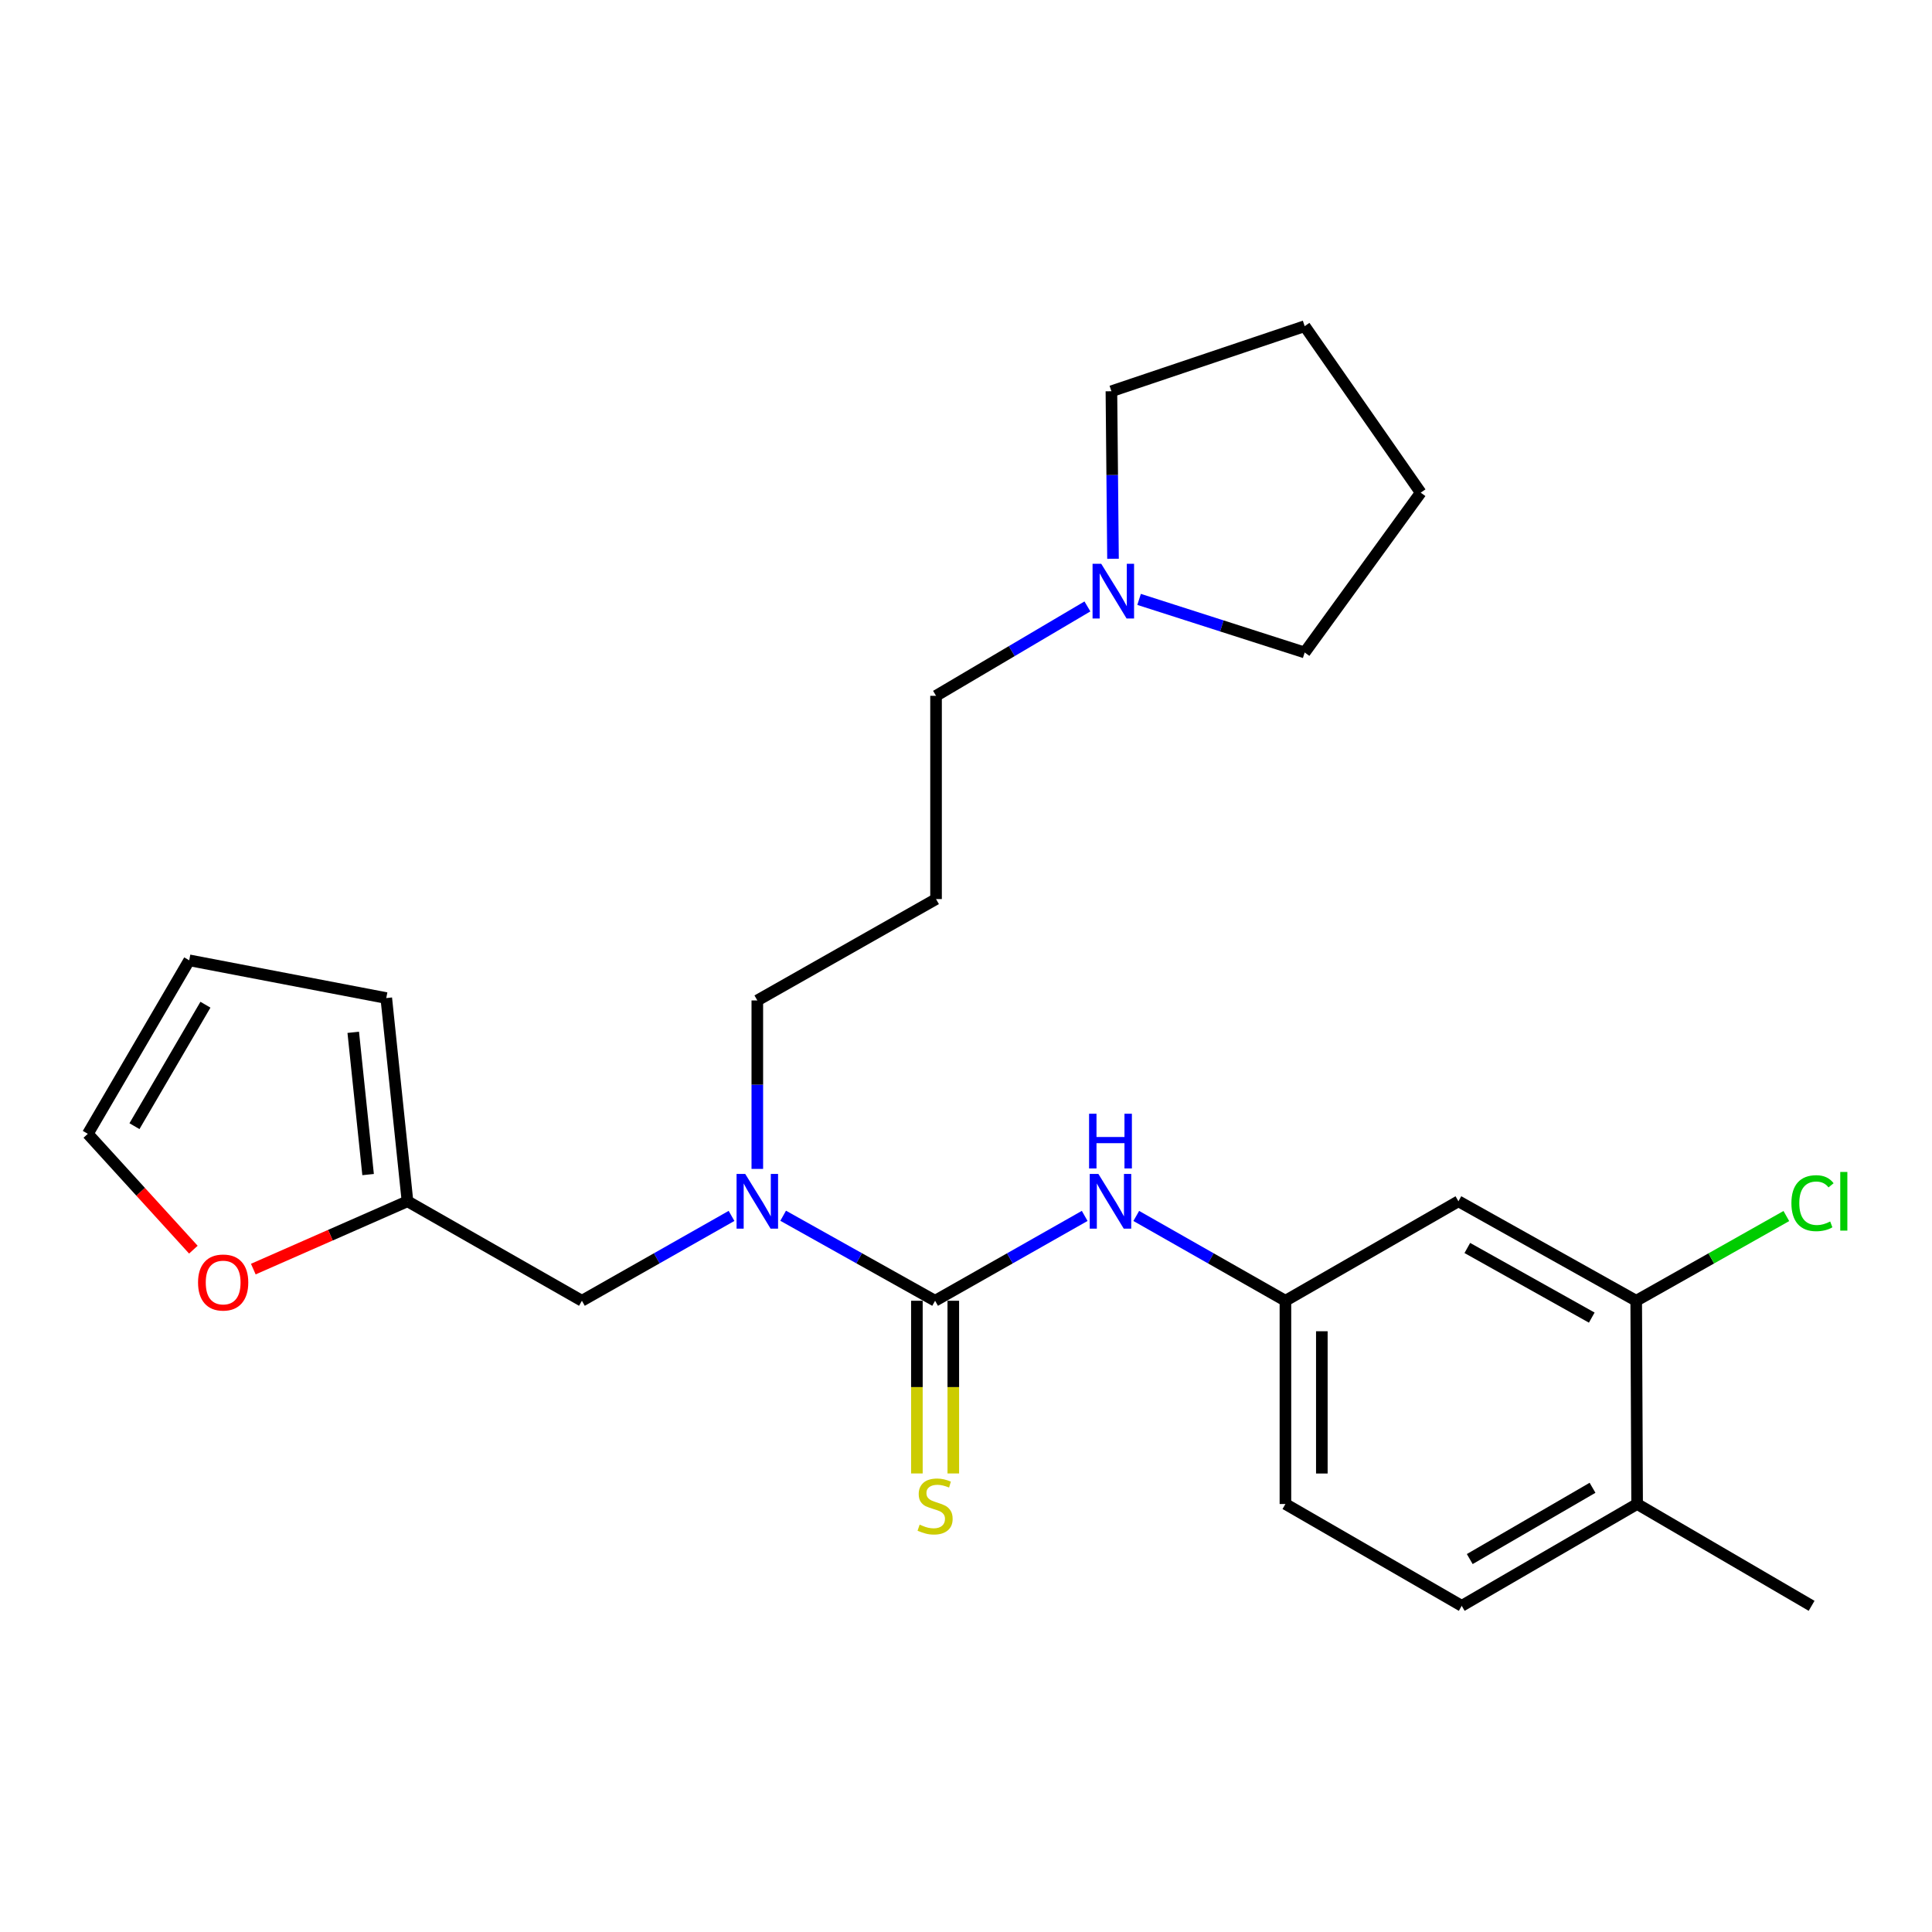<?xml version='1.0' encoding='iso-8859-1'?>
<svg version='1.1' baseProfile='full'
              xmlns='http://www.w3.org/2000/svg'
                      xmlns:rdkit='http://www.rdkit.org/xml'
                      xmlns:xlink='http://www.w3.org/1999/xlink'
                  xml:space='preserve'
width='1000px' height='1000px' viewBox='0 0 1000 1000'>
<!-- END OF HEADER -->
<rect style='opacity:1.0;fill:#FFFFFF;stroke:none' width='1000' height='1000' x='0' y='0'> </rect>
<path class='bond-0' d='M 484.003,673.271 L 444.682,651.269' style='fill:none;fill-rule:evenodd;stroke:#000000;stroke-width:6px;stroke-linecap:butt;stroke-linejoin:miter;stroke-opacity:1' />
<path class='bond-0' d='M 444.682,651.269 L 405.362,629.266' style='fill:none;fill-rule:evenodd;stroke:#0000FF;stroke-width:6px;stroke-linecap:butt;stroke-linejoin:miter;stroke-opacity:1' />
<path class='bond-1' d='M 484.003,673.271 L 522.719,651.312' style='fill:none;fill-rule:evenodd;stroke:#000000;stroke-width:6px;stroke-linecap:butt;stroke-linejoin:miter;stroke-opacity:1' />
<path class='bond-1' d='M 522.719,651.312 L 561.435,629.353' style='fill:none;fill-rule:evenodd;stroke:#0000FF;stroke-width:6px;stroke-linecap:butt;stroke-linejoin:miter;stroke-opacity:1' />
<path class='bond-5' d='M 474.58,673.271 L 474.58,717.965' style='fill:none;fill-rule:evenodd;stroke:#000000;stroke-width:6px;stroke-linecap:butt;stroke-linejoin:miter;stroke-opacity:1' />
<path class='bond-5' d='M 474.58,717.965 L 474.58,762.658' style='fill:none;fill-rule:evenodd;stroke:#CCCC00;stroke-width:6px;stroke-linecap:butt;stroke-linejoin:miter;stroke-opacity:1' />
<path class='bond-5' d='M 493.425,673.271 L 493.425,717.965' style='fill:none;fill-rule:evenodd;stroke:#000000;stroke-width:6px;stroke-linecap:butt;stroke-linejoin:miter;stroke-opacity:1' />
<path class='bond-5' d='M 493.425,717.965 L 493.425,762.658' style='fill:none;fill-rule:evenodd;stroke:#CCCC00;stroke-width:6px;stroke-linecap:butt;stroke-linejoin:miter;stroke-opacity:1' />
<path class='bond-8' d='M 378.637,629.352 L 339.915,651.312' style='fill:none;fill-rule:evenodd;stroke:#0000FF;stroke-width:6px;stroke-linecap:butt;stroke-linejoin:miter;stroke-opacity:1' />
<path class='bond-8' d='M 339.915,651.312 L 301.194,673.271' style='fill:none;fill-rule:evenodd;stroke:#000000;stroke-width:6px;stroke-linecap:butt;stroke-linejoin:miter;stroke-opacity:1' />
<path class='bond-18' d='M 391.986,605.023 L 391.986,561.426' style='fill:none;fill-rule:evenodd;stroke:#0000FF;stroke-width:6px;stroke-linecap:butt;stroke-linejoin:miter;stroke-opacity:1' />
<path class='bond-18' d='M 391.986,561.426 L 391.986,517.83' style='fill:none;fill-rule:evenodd;stroke:#000000;stroke-width:6px;stroke-linecap:butt;stroke-linejoin:miter;stroke-opacity:1' />
<path class='bond-7' d='M 588.128,629.37 L 626.732,651.32' style='fill:none;fill-rule:evenodd;stroke:#0000FF;stroke-width:6px;stroke-linecap:butt;stroke-linejoin:miter;stroke-opacity:1' />
<path class='bond-7' d='M 626.732,651.32 L 665.335,673.271' style='fill:none;fill-rule:evenodd;stroke:#000000;stroke-width:6px;stroke-linecap:butt;stroke-linejoin:miter;stroke-opacity:1' />
<path class='bond-2' d='M 846.898,673.271 L 754.881,621.782' style='fill:none;fill-rule:evenodd;stroke:#000000;stroke-width:6px;stroke-linecap:butt;stroke-linejoin:miter;stroke-opacity:1' />
<path class='bond-2' d='M 823.893,681.993 L 759.482,645.951' style='fill:none;fill-rule:evenodd;stroke:#000000;stroke-width:6px;stroke-linecap:butt;stroke-linejoin:miter;stroke-opacity:1' />
<path class='bond-16' d='M 846.898,673.271 L 885.755,651.346' style='fill:none;fill-rule:evenodd;stroke:#000000;stroke-width:6px;stroke-linecap:butt;stroke-linejoin:miter;stroke-opacity:1' />
<path class='bond-16' d='M 885.755,651.346 L 924.611,629.421' style='fill:none;fill-rule:evenodd;stroke:#00CC00;stroke-width:6px;stroke-linecap:butt;stroke-linejoin:miter;stroke-opacity:1' />
<path class='bond-25' d='M 846.898,673.271 L 847.369,778.469' style='fill:none;fill-rule:evenodd;stroke:#000000;stroke-width:6px;stroke-linecap:butt;stroke-linejoin:miter;stroke-opacity:1' />
<path class='bond-3' d='M 210.915,621.782 L 301.194,673.271' style='fill:none;fill-rule:evenodd;stroke:#000000;stroke-width:6px;stroke-linecap:butt;stroke-linejoin:miter;stroke-opacity:1' />
<path class='bond-9' d='M 210.915,621.782 L 171.014,639.331' style='fill:none;fill-rule:evenodd;stroke:#000000;stroke-width:6px;stroke-linecap:butt;stroke-linejoin:miter;stroke-opacity:1' />
<path class='bond-9' d='M 171.014,639.331 L 131.112,656.88' style='fill:none;fill-rule:evenodd;stroke:#FF0000;stroke-width:6px;stroke-linecap:butt;stroke-linejoin:miter;stroke-opacity:1' />
<path class='bond-11' d='M 210.915,621.782 L 199.933,516.594' style='fill:none;fill-rule:evenodd;stroke:#000000;stroke-width:6px;stroke-linecap:butt;stroke-linejoin:miter;stroke-opacity:1' />
<path class='bond-11' d='M 190.525,607.961 L 182.837,534.329' style='fill:none;fill-rule:evenodd;stroke:#000000;stroke-width:6px;stroke-linecap:butt;stroke-linejoin:miter;stroke-opacity:1' />
<path class='bond-4' d='M 754.881,621.782 L 665.335,673.271' style='fill:none;fill-rule:evenodd;stroke:#000000;stroke-width:6px;stroke-linecap:butt;stroke-linejoin:miter;stroke-opacity:1' />
<path class='bond-6' d='M 562.846,313.884 L 523.67,337.021' style='fill:none;fill-rule:evenodd;stroke:#0000FF;stroke-width:6px;stroke-linecap:butt;stroke-linejoin:miter;stroke-opacity:1' />
<path class='bond-6' d='M 523.67,337.021 L 484.495,360.158' style='fill:none;fill-rule:evenodd;stroke:#000000;stroke-width:6px;stroke-linecap:butt;stroke-linejoin:miter;stroke-opacity:1' />
<path class='bond-20' d='M 576.091,289.221 L 575.678,245.865' style='fill:none;fill-rule:evenodd;stroke:#0000FF;stroke-width:6px;stroke-linecap:butt;stroke-linejoin:miter;stroke-opacity:1' />
<path class='bond-20' d='M 575.678,245.865 L 575.266,202.508' style='fill:none;fill-rule:evenodd;stroke:#000000;stroke-width:6px;stroke-linecap:butt;stroke-linejoin:miter;stroke-opacity:1' />
<path class='bond-21' d='M 589.59,310.245 L 632.446,323.983' style='fill:none;fill-rule:evenodd;stroke:#0000FF;stroke-width:6px;stroke-linecap:butt;stroke-linejoin:miter;stroke-opacity:1' />
<path class='bond-21' d='M 632.446,323.983 L 675.302,337.722' style='fill:none;fill-rule:evenodd;stroke:#000000;stroke-width:6px;stroke-linecap:butt;stroke-linejoin:miter;stroke-opacity:1' />
<path class='bond-17' d='M 665.335,673.271 L 665.335,778.469' style='fill:none;fill-rule:evenodd;stroke:#000000;stroke-width:6px;stroke-linecap:butt;stroke-linejoin:miter;stroke-opacity:1' />
<path class='bond-17' d='M 684.18,689.051 L 684.18,762.689' style='fill:none;fill-rule:evenodd;stroke:#000000;stroke-width:6px;stroke-linecap:butt;stroke-linejoin:miter;stroke-opacity:1' />
<path class='bond-12' d='M 100.088,646.823 L 72.772,616.845' style='fill:none;fill-rule:evenodd;stroke:#FF0000;stroke-width:6px;stroke-linecap:butt;stroke-linejoin:miter;stroke-opacity:1' />
<path class='bond-12' d='M 72.772,616.845 L 45.455,586.866' style='fill:none;fill-rule:evenodd;stroke:#000000;stroke-width:6px;stroke-linecap:butt;stroke-linejoin:miter;stroke-opacity:1' />
<path class='bond-10' d='M 847.369,778.469 L 756.588,831.173' style='fill:none;fill-rule:evenodd;stroke:#000000;stroke-width:6px;stroke-linecap:butt;stroke-linejoin:miter;stroke-opacity:1' />
<path class='bond-10' d='M 824.29,770.077 L 760.743,806.969' style='fill:none;fill-rule:evenodd;stroke:#000000;stroke-width:6px;stroke-linecap:butt;stroke-linejoin:miter;stroke-opacity:1' />
<path class='bond-22' d='M 847.369,778.469 L 937.68,831.173' style='fill:none;fill-rule:evenodd;stroke:#000000;stroke-width:6px;stroke-linecap:butt;stroke-linejoin:miter;stroke-opacity:1' />
<path class='bond-13' d='M 199.933,516.594 L 97.938,497.058' style='fill:none;fill-rule:evenodd;stroke:#000000;stroke-width:6px;stroke-linecap:butt;stroke-linejoin:miter;stroke-opacity:1' />
<path class='bond-26' d='M 45.455,586.866 L 97.938,497.058' style='fill:none;fill-rule:evenodd;stroke:#000000;stroke-width:6px;stroke-linecap:butt;stroke-linejoin:miter;stroke-opacity:1' />
<path class='bond-26' d='M 69.598,582.903 L 106.336,520.038' style='fill:none;fill-rule:evenodd;stroke:#000000;stroke-width:6px;stroke-linecap:butt;stroke-linejoin:miter;stroke-opacity:1' />
<path class='bond-14' d='M 756.588,831.173 L 665.335,778.469' style='fill:none;fill-rule:evenodd;stroke:#000000;stroke-width:6px;stroke-linecap:butt;stroke-linejoin:miter;stroke-opacity:1' />
<path class='bond-15' d='M 484.495,465.356 L 391.986,517.83' style='fill:none;fill-rule:evenodd;stroke:#000000;stroke-width:6px;stroke-linecap:butt;stroke-linejoin:miter;stroke-opacity:1' />
<path class='bond-19' d='M 484.495,465.356 L 484.495,360.158' style='fill:none;fill-rule:evenodd;stroke:#000000;stroke-width:6px;stroke-linecap:butt;stroke-linejoin:miter;stroke-opacity:1' />
<path class='bond-23' d='M 575.266,202.508 L 675.302,168.827' style='fill:none;fill-rule:evenodd;stroke:#000000;stroke-width:6px;stroke-linecap:butt;stroke-linejoin:miter;stroke-opacity:1' />
<path class='bond-24' d='M 675.302,337.722 L 735.356,255.002' style='fill:none;fill-rule:evenodd;stroke:#000000;stroke-width:6px;stroke-linecap:butt;stroke-linejoin:miter;stroke-opacity:1' />
<path class='bond-27' d='M 675.302,168.827 L 735.356,255.002' style='fill:none;fill-rule:evenodd;stroke:#000000;stroke-width:6px;stroke-linecap:butt;stroke-linejoin:miter;stroke-opacity:1' />
<path  class='atom-1' d='M 385.726 607.622
L 395.006 622.622
Q 395.926 624.102, 397.406 626.782
Q 398.886 629.462, 398.966 629.622
L 398.966 607.622
L 402.726 607.622
L 402.726 635.942
L 398.846 635.942
L 388.886 619.542
Q 387.726 617.622, 386.486 615.422
Q 385.286 613.222, 384.926 612.542
L 384.926 635.942
L 381.246 635.942
L 381.246 607.622
L 385.726 607.622
' fill='#0000FF'/>
<path  class='atom-2' d='M 568.524 607.622
L 577.804 622.622
Q 578.724 624.102, 580.204 626.782
Q 581.684 629.462, 581.764 629.622
L 581.764 607.622
L 585.524 607.622
L 585.524 635.942
L 581.644 635.942
L 571.684 619.542
Q 570.524 617.622, 569.284 615.422
Q 568.084 613.222, 567.724 612.542
L 567.724 635.942
L 564.044 635.942
L 564.044 607.622
L 568.524 607.622
' fill='#0000FF'/>
<path  class='atom-2' d='M 563.704 576.47
L 567.544 576.47
L 567.544 588.51
L 582.024 588.51
L 582.024 576.47
L 585.864 576.47
L 585.864 604.79
L 582.024 604.79
L 582.024 591.71
L 567.544 591.71
L 567.544 604.79
L 563.704 604.79
L 563.704 576.47
' fill='#0000FF'/>
<path  class='atom-6' d='M 476.003 789.152
Q 476.323 789.272, 477.643 789.832
Q 478.963 790.392, 480.403 790.752
Q 481.883 791.072, 483.323 791.072
Q 486.003 791.072, 487.563 789.792
Q 489.123 788.472, 489.123 786.192
Q 489.123 784.632, 488.323 783.672
Q 487.563 782.712, 486.363 782.192
Q 485.163 781.672, 483.163 781.072
Q 480.643 780.312, 479.123 779.592
Q 477.643 778.872, 476.563 777.352
Q 475.523 775.832, 475.523 773.272
Q 475.523 769.712, 477.923 767.512
Q 480.363 765.312, 485.163 765.312
Q 488.443 765.312, 492.163 766.872
L 491.243 769.952
Q 487.843 768.552, 485.283 768.552
Q 482.523 768.552, 481.003 769.712
Q 479.483 770.832, 479.523 772.792
Q 479.523 774.312, 480.283 775.232
Q 481.083 776.152, 482.203 776.672
Q 483.363 777.192, 485.283 777.792
Q 487.843 778.592, 489.363 779.392
Q 490.883 780.192, 491.963 781.832
Q 493.083 783.432, 493.083 786.192
Q 493.083 790.112, 490.443 792.232
Q 487.843 794.312, 483.483 794.312
Q 480.963 794.312, 479.043 793.752
Q 477.163 793.232, 474.923 792.312
L 476.003 789.152
' fill='#CCCC00'/>
<path  class='atom-7' d='M 569.99 291.808
L 579.27 306.808
Q 580.19 308.288, 581.67 310.968
Q 583.15 313.648, 583.23 313.808
L 583.23 291.808
L 586.99 291.808
L 586.99 320.128
L 583.11 320.128
L 573.15 303.728
Q 571.99 301.808, 570.75 299.608
Q 569.55 297.408, 569.19 296.728
L 569.19 320.128
L 565.51 320.128
L 565.51 291.808
L 569.99 291.808
' fill='#0000FF'/>
<path  class='atom-10' d='M 102.506 663.824
Q 102.506 657.024, 105.866 653.224
Q 109.226 649.424, 115.506 649.424
Q 121.786 649.424, 125.146 653.224
Q 128.506 657.024, 128.506 663.824
Q 128.506 670.704, 125.106 674.624
Q 121.706 678.504, 115.506 678.504
Q 109.266 678.504, 105.866 674.624
Q 102.506 670.744, 102.506 663.824
M 115.506 675.304
Q 119.826 675.304, 122.146 672.424
Q 124.506 669.504, 124.506 663.824
Q 124.506 658.264, 122.146 655.464
Q 119.826 652.624, 115.506 652.624
Q 111.186 652.624, 108.826 655.424
Q 106.506 658.224, 106.506 663.824
Q 106.506 669.544, 108.826 672.424
Q 111.186 675.304, 115.506 675.304
' fill='#FF0000'/>
<path  class='atom-17' d='M 927.231 622.762
Q 927.231 615.722, 930.511 612.042
Q 933.831 608.322, 940.111 608.322
Q 945.951 608.322, 949.071 612.442
L 946.431 614.602
Q 944.151 611.602, 940.111 611.602
Q 935.831 611.602, 933.551 614.482
Q 931.311 617.322, 931.311 622.762
Q 931.311 628.362, 933.631 631.242
Q 935.991 634.122, 940.551 634.122
Q 943.671 634.122, 947.311 632.242
L 948.431 635.242
Q 946.951 636.202, 944.711 636.762
Q 942.471 637.322, 939.991 637.322
Q 933.831 637.322, 930.511 633.562
Q 927.231 629.802, 927.231 622.762
' fill='#00CC00'/>
<path  class='atom-17' d='M 952.511 606.602
L 956.191 606.602
L 956.191 636.962
L 952.511 636.962
L 952.511 606.602
' fill='#00CC00'/>
</svg>
